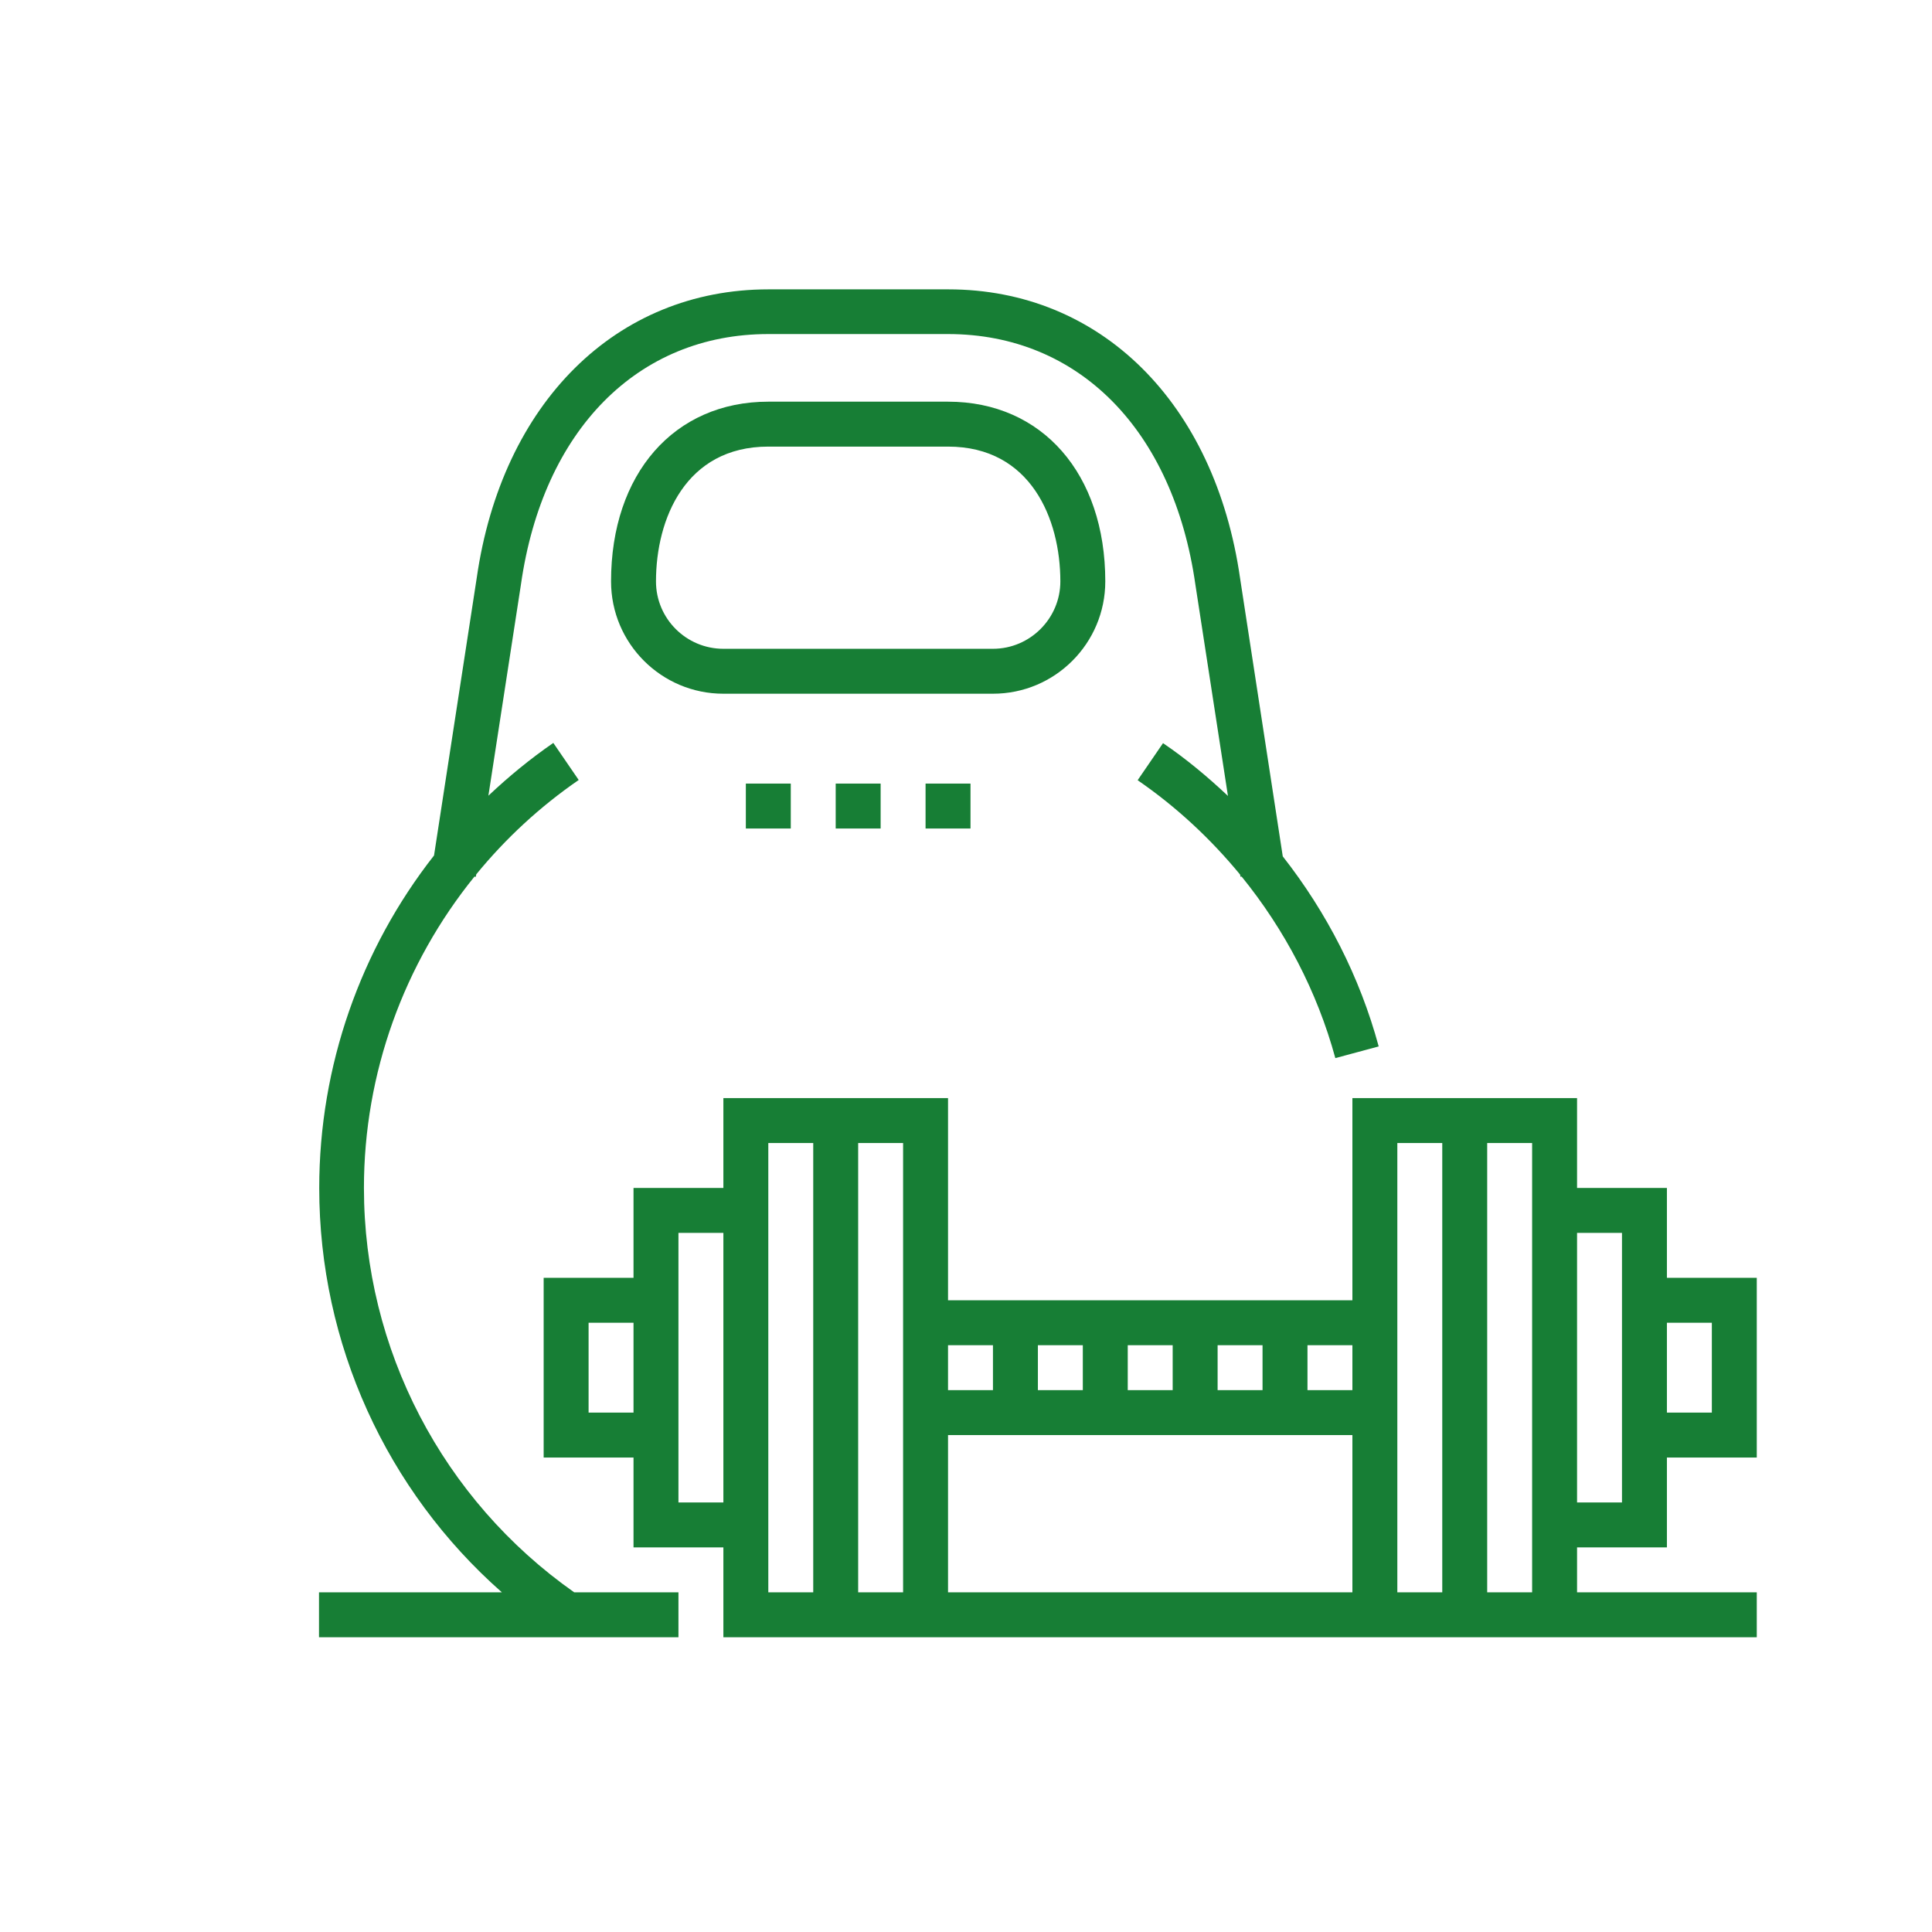 <?xml version="1.0" encoding="UTF-8" standalone="no"?><!DOCTYPE svg PUBLIC "-//W3C//DTD SVG 1.1//EN" "http://www.w3.org/Graphics/SVG/1.1/DTD/svg11.dtd"><svg width="100%" height="100%" viewBox="0 0 86 86" version="1.1" xmlns="http://www.w3.org/2000/svg" xmlns:xlink="http://www.w3.org/1999/xlink" xml:space="preserve" xmlns:serif="http://www.serif.com/" style="fill-rule:evenodd;clip-rule:evenodd;stroke-linejoin:round;stroke-miterlimit:2;"><g><path d="M74.2,68.88l0,-4l4,0l0,-8l-4,0l0,-4l-4,0l0,-4l-10,0l0,9l-18,0l0,-9l-10,0l0,4l-4,0l0,4l-4,0l0,8l4,0l0,4l4,0l0,4l46,0l0,-2l-8,0l0,-2l4,0Zm2,-10l0,4l-2,0l0,-4l2,0Zm-4,-4l0,12l-2,0l0,-12l2,0Zm-8,-4l0,20l-2,0l0,-20l2,0Zm-10,11l0,-2l2,0l0,2l-2,0Zm-2,0l-2,0l0,-2l2,0l0,2Zm-4,0l-2,0l0,-2l2,0l0,2Zm12,2l0,7l-18,0l0,-7l18,0Zm0,-2l-2,0l0,-2l2,0l0,2Zm-16,-2l0,2l-2,0l0,-2l2,0Zm-4,11l-2,0l0,-20l2,0l0,20Zm-14,-8l0,-4l2,0l0,4l-2,0Zm4,4l0,-12l2,0l0,12l-2,0Zm4,-16l2,0l0,20l-2,0l0,-20Zm32,20l0,-20l2,0l0,20l-2,0Z" style="fill:#177e35;fill-rule:nonzero;"/><path d="M16.2,52.88c0,-5.11 1.78,-9.98 4.92,-13.86l0.06,0.01l0.02,-0.11c1.3,-1.59 2.83,-3.01 4.56,-4.2l-1.13,-1.65c-1.03,0.71 -1.99,1.5 -2.89,2.35l1.45,-9.41c0.98,-6.87 5.2,-11.14 11.01,-11.14l8,0c5.81,0 10.03,4.27 11.01,11.15l1.45,9.41c-0.9,-0.85 -1.86,-1.65 -2.89,-2.35l-1.13,1.65c1.73,1.19 3.25,2.61 4.56,4.2l0.02,0.1l0.05,-0.01c1.92,2.37 3.36,5.11 4.17,8.08l1.93,-0.52c-0.84,-3.1 -2.31,-5.96 -4.27,-8.46l-1.9,-12.38c-1.12,-7.81 -6.21,-12.86 -12.99,-12.86l-8,0c-6.78,0 -11.87,5.05 -12.99,12.85l-1.9,12.35c-3.27,4.17 -5.11,9.37 -5.11,14.8c0,6.93 2.99,13.47 8.13,18l-8.14,0l0,2l16,0l0,-2l-4.64,0c-5.86,-4.12 -9.36,-10.83 -9.36,-18Z" style="fill:#177e35;fill-rule:nonzero;"/><path d="M49.2,25.88c0,-4.79 -2.81,-8 -7,-8l-8,0c-4.19,0 -7,3.21 -7,8c0,2.76 2.24,5 5,5l12,0c2.76,0 5,-2.24 5,-5Zm-20,0c0,-2.77 1.31,-6 5,-6l8,0c3.69,0 5,3.23 5,6c0,1.65 -1.35,3 -3,3l-12,0c-1.65,0 -3,-1.34 -3,-3Z" style="fill:#177e35;fill-rule:nonzero;"/><rect x="37.2" y="34.88" width="2" height="2" style="fill:#177e35;"/><rect x="33.2" y="34.88" width="2" height="2" style="fill:#177e35;"/><rect x="41.2" y="34.88" width="2" height="2" style="fill:#177e35;"/></g></svg>